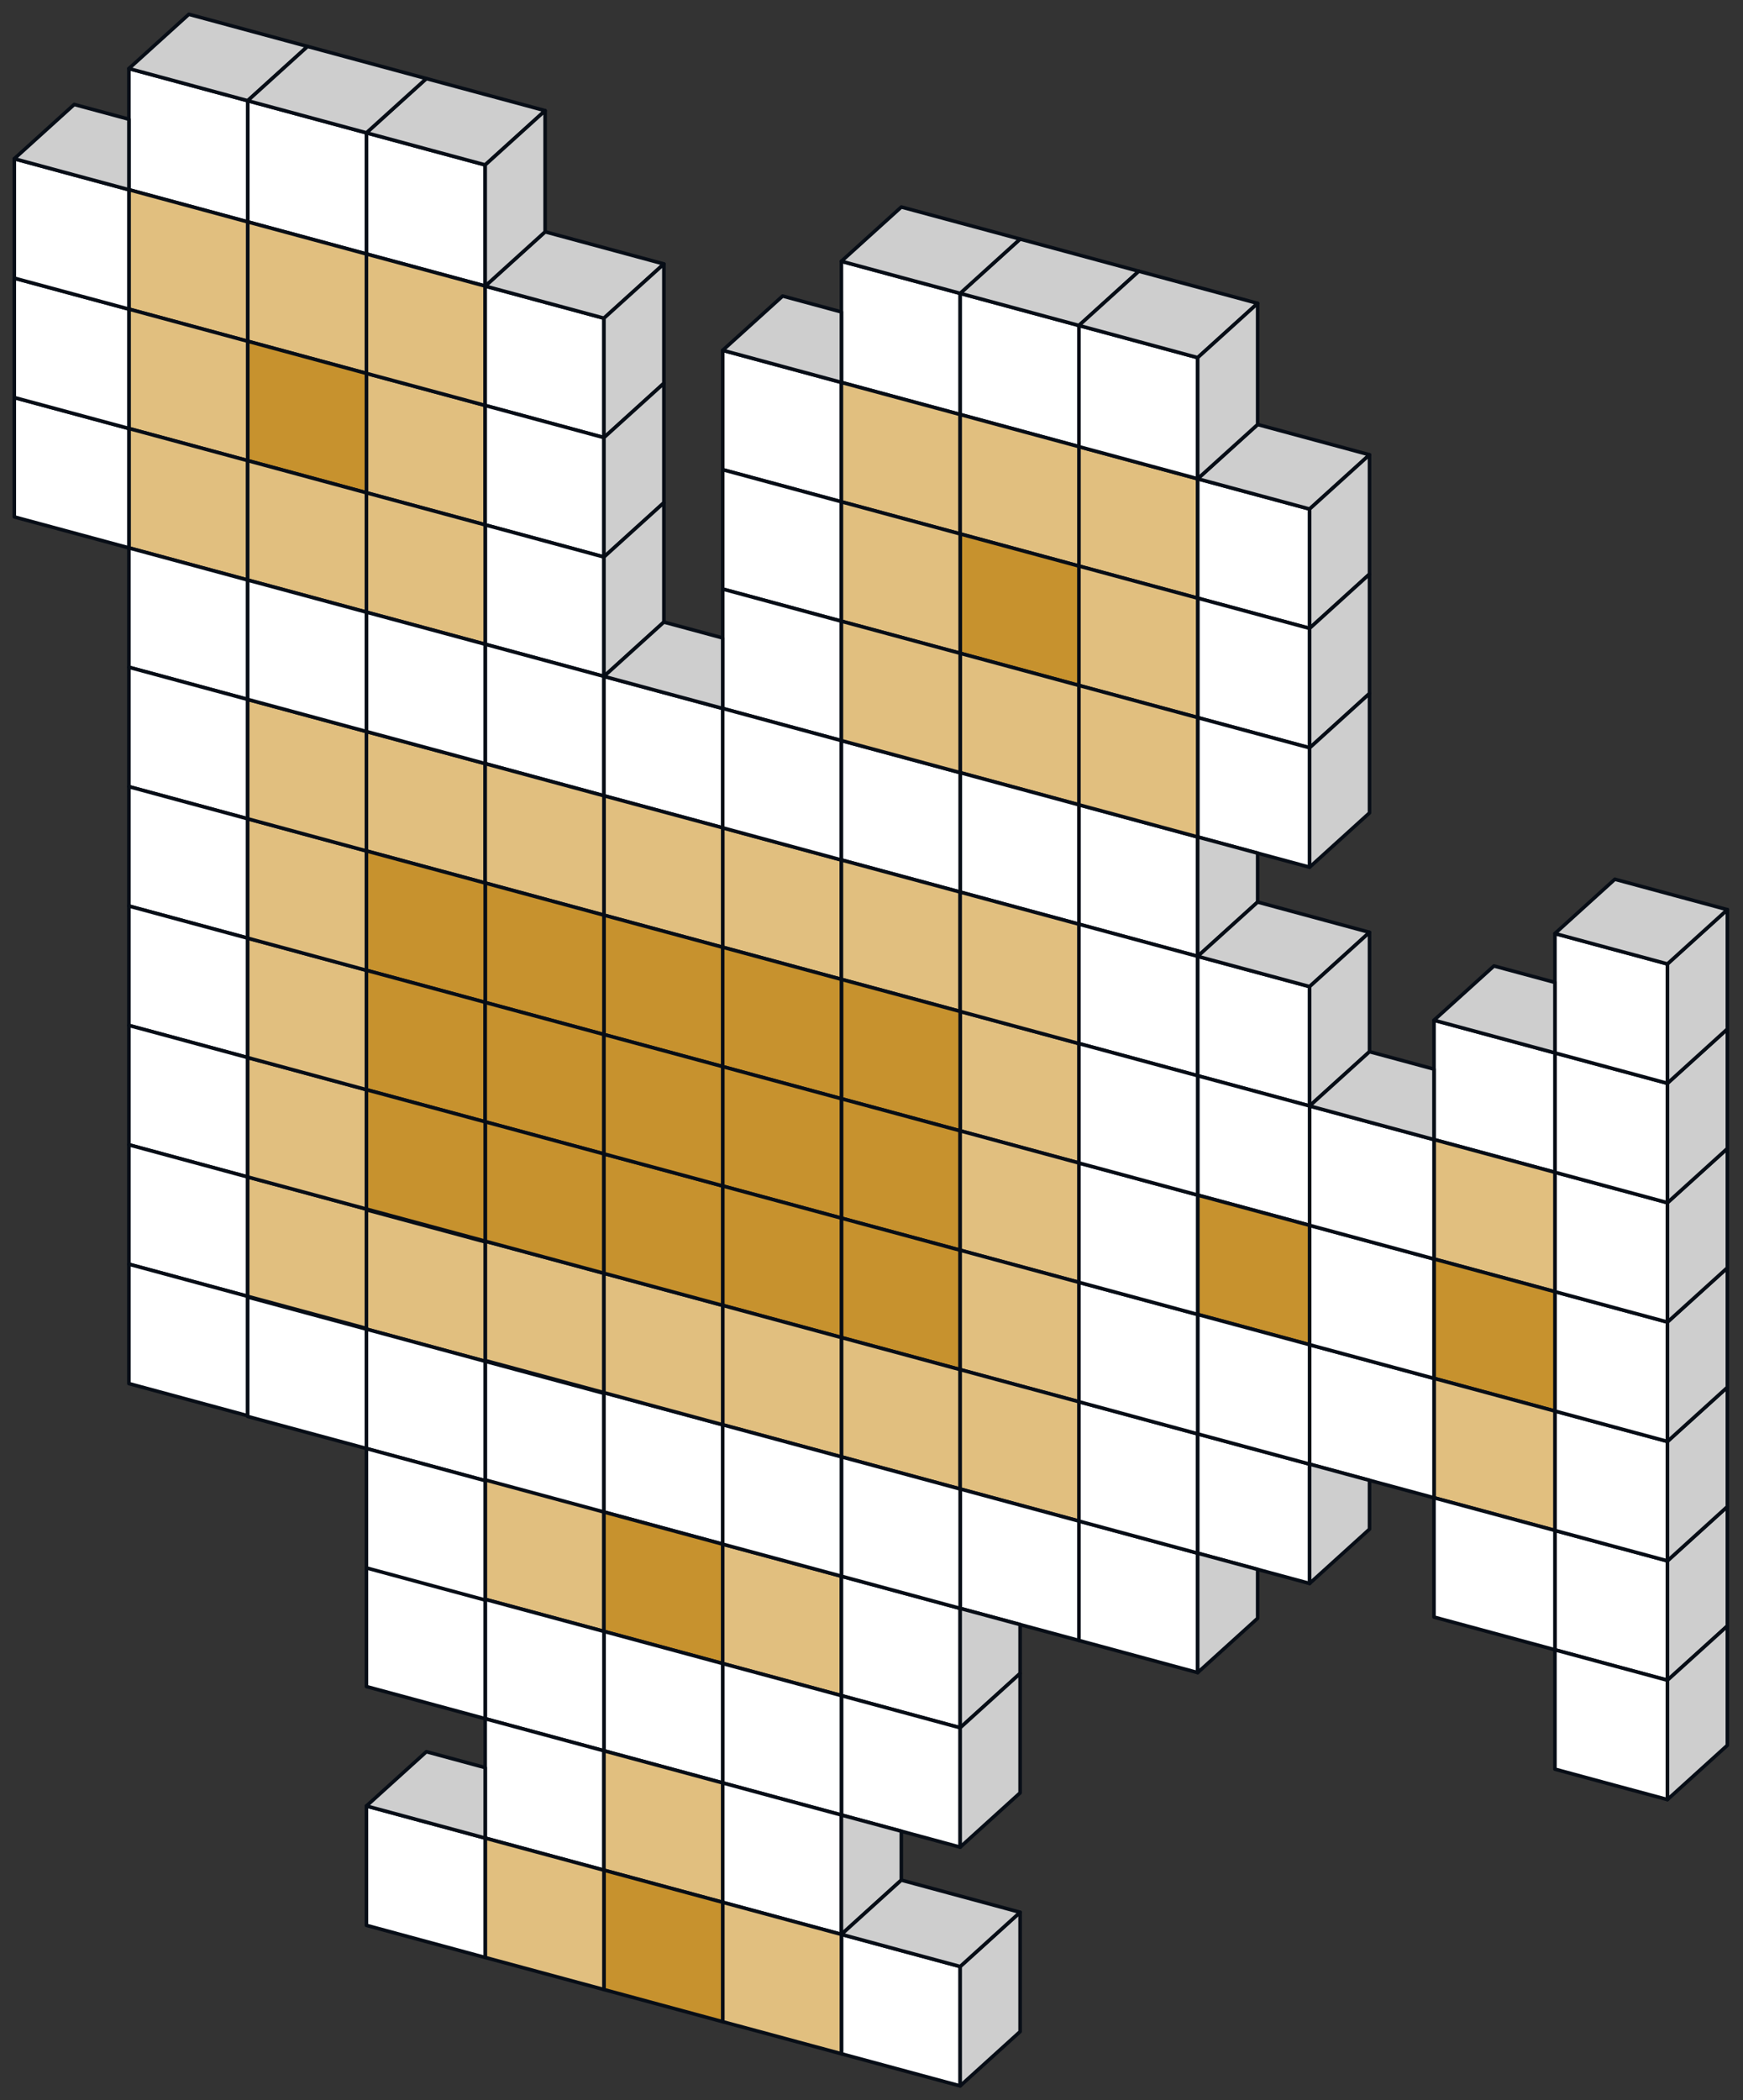 <svg width="122" height="147" viewBox="0 0 122 147" fill="none" xmlns="http://www.w3.org/2000/svg">
<rect x="0" y="0" width="122" height="147" fill="#333333" stroke="none"/>
<path d="M83.831 33.512V41.867L75.519 39.619V31.261L83.831 33.512Z" fill="#E1BF7F" stroke="#070D16" stroke-width="0.25" stroke-linejoin="round"/>
<path d="M33.961 28.378V36.736L25.648 34.49V26.135L33.961 28.378Z" fill="#E1BF7F" stroke="#070D16" stroke-width="0.25" stroke-linejoin="round"/>
<path d="M33.961 11.546L33.963 20.025L29.845 18.911L25.651 17.777L25.648 9.297L29.843 10.432L33.961 11.546Z" fill="white" stroke="#070D16" stroke-width="0.25" stroke-linejoin="round"/>
<path d="M67.209 20.536V29.015L63.09 27.901L58.896 26.767L58.894 18.288L63.09 19.422L67.209 20.536Z" fill="white" stroke="#070D16" stroke-width="0.25" stroke-linejoin="round"/>
<path d="M75.521 22.782V31.264L71.403 30.147L67.209 29.013V20.534L71.403 21.668L75.521 22.782Z" fill="white" stroke="#070D16" stroke-width="0.25" stroke-linejoin="round"/>
<path d="M83.834 25.032V33.512L79.715 32.398L75.521 31.264V22.782L79.715 23.916L83.834 25.032Z" fill="white" stroke="#070D16" stroke-width="0.25" stroke-linejoin="round"/>
<path d="M25.648 9.297V17.779L21.532 16.663L17.336 15.529V7.049L21.532 8.184L25.648 9.297Z" fill="white" stroke="#070D16" stroke-width="0.25" stroke-linejoin="round"/>
<path d="M17.336 7.049V15.529L13.22 14.415L9.023 13.281V4.799L13.22 5.933L17.336 7.049Z" fill="white" stroke="#070D16" stroke-width="0.25" stroke-linejoin="round"/>
<path d="M25.648 17.777V26.135L17.336 23.884V15.529L25.648 17.777Z" fill="#E1BF7F" stroke="#070D16" stroke-width="0.25" stroke-linejoin="round"/>
<path d="M33.961 20.023V28.378L25.648 26.135V17.777L33.961 20.023Z" fill="#E1BF7F" stroke="#070D16" stroke-width="0.25" stroke-linejoin="round"/>
<path d="M42.273 22.273V30.629L38.157 29.515L33.961 28.381V20.025L38.157 21.159L42.273 22.273Z" fill="white" stroke="#070D16" stroke-width="0.25" stroke-linejoin="round"/>
<path d="M58.896 26.767V35.125L54.782 34.009L50.588 32.875V24.519L54.782 25.653L58.896 26.767Z" fill="white" stroke="#070D16" stroke-width="0.25" stroke-linejoin="round"/>
<path d="M67.206 29.013V37.369L58.894 35.123V26.767L67.206 29.013Z" fill="#E1BF7F" stroke="#070D16" stroke-width="0.25" stroke-linejoin="round"/>
<path d="M75.519 31.261V39.619L67.206 37.369V29.013L75.519 31.261Z" fill="#E1BF7F" stroke="#070D16" stroke-width="0.25" stroke-linejoin="round"/>
<path d="M91.666 35.629V43.985L88.028 43.002L83.834 41.867V33.512L88.028 34.646L91.666 35.629Z" fill="white" stroke="#070D16" stroke-width="0.25" stroke-linejoin="round"/>
<path d="M42.273 30.629V38.987L38.157 37.871L33.961 36.737V28.381L38.157 29.515L42.273 30.629Z" fill="white" stroke="#070D16" stroke-width="0.25" stroke-linejoin="round"/>
<path d="M58.894 35.123V43.478L50.586 41.23V32.874L58.894 35.123Z" fill="white" stroke="#070D16" stroke-width="0.25" stroke-linejoin="round"/>
<path d="M75.519 39.619V47.975L67.206 45.724V37.369L75.519 39.619Z" fill="#C7922E" stroke="#070D16" stroke-width="0.25" stroke-linejoin="round"/>
<path d="M91.666 43.985V52.34L88.028 51.359L83.834 50.225V41.867L88.028 43.001L91.666 43.985Z" fill="white" stroke="#070D16" stroke-width="0.25" stroke-linejoin="round"/>
<path d="M42.273 38.987V47.343L38.157 46.226L33.961 45.092V36.736L38.157 37.87L42.273 38.987Z" fill="white" stroke="#070D16" stroke-width="0.25" stroke-linejoin="round"/>
<path d="M58.894 60.192V68.548L50.586 66.3V57.942L58.894 60.192Z" fill="#E1BF7F" stroke="#070D16" stroke-width="0.25" stroke-linejoin="round"/>
<path d="M58.896 43.481V51.837L54.782 50.723L50.588 49.588V41.23L54.782 42.365L58.896 43.481Z" fill="white" stroke="#070D16" stroke-width="0.25" stroke-linejoin="round"/>
<path d="M75.519 47.975V56.331L67.206 54.08V45.725L75.519 47.975Z" fill="#E1BF7F" stroke="#070D16" stroke-width="0.25" stroke-linejoin="round"/>
<path d="M91.666 52.34V60.698L88.028 59.715L83.834 58.581V50.225L88.028 51.359L91.666 52.34Z" fill="white" stroke="#070D16" stroke-width="0.25" stroke-linejoin="round"/>
<path d="M42.273 47.34V55.698L33.961 53.448V45.092L42.273 47.34Z" fill="white" stroke="#070D16" stroke-width="0.25" stroke-linejoin="round"/>
<path d="M50.588 49.589V57.944L46.47 56.833L42.273 55.699V47.343L46.47 48.477L50.588 49.589Z" fill="white" stroke="#070D16" stroke-width="0.25" stroke-linejoin="round"/>
<path d="M58.894 51.837V60.193L50.586 57.942V49.586L58.894 51.837Z" fill="white" stroke="#070D16" stroke-width="0.25" stroke-linejoin="round"/>
<path d="M75.519 73.042V81.4L67.206 79.15V70.794L75.519 73.042Z" fill="#E1BF7F" stroke="#070D16" stroke-width="0.25" stroke-linejoin="round"/>
<path d="M83.834 58.581V66.937L79.715 65.823L75.521 64.689V56.331L79.715 57.465L83.834 58.581Z" fill="white" stroke="#070D16" stroke-width="0.25" stroke-linejoin="round"/>
<path d="M75.519 56.331V64.686L67.206 62.438V54.08L75.519 56.331Z" fill="white" stroke="#070D16" stroke-width="0.25" stroke-linejoin="round"/>
<path d="M67.206 54.08V62.438L58.894 60.192V51.836L67.206 54.08Z" fill="white" stroke="#070D16" stroke-width="0.25" stroke-linejoin="round"/>
<path d="M50.586 57.942V66.3L42.273 64.054V55.698L50.586 57.942Z" fill="#E1BF7F" stroke="#070D16" stroke-width="0.25" stroke-linejoin="round"/>
<path d="M67.206 62.438V70.794L58.894 68.548V60.192L67.206 62.438Z" fill="#E1BF7F" stroke="#070D16" stroke-width="0.25" stroke-linejoin="round"/>
<path d="M75.519 64.687V73.042L67.206 70.794V62.438L75.519 64.687Z" fill="#E1BF7F" stroke="#070D16" stroke-width="0.25" stroke-linejoin="round"/>
<path d="M83.831 66.936V75.292L75.519 73.042V64.686L83.831 66.936Z" fill="white" stroke="#070D16" stroke-width="0.25" stroke-linejoin="round"/>
<path d="M50.586 66.3V74.655L42.273 72.409V64.054L50.586 66.3Z" fill="#C7922E" stroke="#070D16" stroke-width="0.25" stroke-linejoin="round"/>
<path d="M67.206 70.794V79.15L58.894 76.904V68.548L67.206 70.794Z" fill="#C7922E" stroke="#070D16" stroke-width="0.25" stroke-linejoin="round"/>
<path d="M67.206 79.15V87.505L58.894 85.262V76.904L67.206 79.15Z" fill="#C7922E" stroke="#070D16" stroke-width="0.25" stroke-linejoin="round"/>
<path d="M67.206 87.505V95.863L58.894 93.617V85.262L67.206 87.505Z" fill="#C7922E" stroke="#070D16" stroke-width="0.25" stroke-linejoin="round"/>
<path d="M67.206 95.863V104.219L58.894 101.968V93.617L67.206 95.863Z" fill="#E1BF7F" stroke="#070D16" stroke-width="0.25" stroke-linejoin="round"/>
<path d="M42.273 89.121V97.475L33.961 95.229V86.873L42.273 89.121Z" fill="#E1BF7F" stroke="#070D16" stroke-width="0.25" stroke-linejoin="round"/>
<path d="M42.273 97.524V105.882L33.961 103.636V95.28L42.273 97.524Z" fill="white" stroke="#070D16" stroke-width="0.25" stroke-linejoin="round"/>
<path d="M50.586 99.723V108.081L42.273 105.83V97.475L50.586 99.723Z" fill="white" stroke="#070D16" stroke-width="0.25" stroke-linejoin="round"/>
<path d="M42.273 105.83V114.186L33.961 111.942V103.584L42.273 105.83Z" fill="#E1BF7F" stroke="#070D16" stroke-width="0.25" stroke-linejoin="round"/>
<path d="M50.586 108.081V116.437L42.273 114.186V105.831L50.586 108.081Z" fill="#C7922E" stroke="#070D16" stroke-width="0.25" stroke-linejoin="round"/>
<path d="M58.894 110.324V118.682L50.586 116.436V108.081L58.894 110.324Z" fill="#E1BF7F" stroke="#070D16" stroke-width="0.25" stroke-linejoin="round"/>
<path d="M67.209 112.575V120.933L63.09 119.817L58.896 118.682V110.327L63.09 111.461L67.209 112.575Z" fill="white" stroke="#070D16" stroke-width="0.25" stroke-linejoin="round"/>
<path d="M67.209 120.933V129.289L63.09 128.173L58.896 127.038V118.683L63.09 119.817L67.209 120.933Z" fill="white" stroke="#070D16" stroke-width="0.25" stroke-linejoin="round"/>
<path d="M58.894 118.682V127.038L50.586 124.792V116.437L58.894 118.682Z" fill="white" stroke="#070D16" stroke-width="0.25" stroke-linejoin="round"/>
<path d="M50.586 116.436V124.792L42.273 122.544V114.186L50.586 116.436Z" fill="white" stroke="#070D16" stroke-width="0.25" stroke-linejoin="round"/>
<path d="M42.273 114.186V122.544L33.961 120.298V111.942L42.273 114.186Z" fill="white" stroke="#070D16" stroke-width="0.25" stroke-linejoin="round"/>
<path d="M33.961 111.942V120.298L25.648 118.048V109.692L33.961 111.942Z" fill="white" stroke="#070D16" stroke-width="0.25" stroke-linejoin="round"/>
<path d="M42.273 122.544V130.899L38.157 129.788L33.961 128.654V120.298L38.157 121.432L42.273 122.544Z" fill="white" stroke="#070D16" stroke-width="0.25" stroke-linejoin="round"/>
<path d="M50.586 124.792V133.148L42.273 130.9V122.544L50.586 124.792Z" fill="#E1BF7F" stroke="#070D16" stroke-width="0.25" stroke-linejoin="round"/>
<path d="M58.896 127.038V135.394L54.782 134.285L50.588 133.15V124.792L54.782 125.929L58.896 127.038Z" fill="white" stroke="#070D16" stroke-width="0.25" stroke-linejoin="round"/>
<path d="M67.209 137.644V146L58.896 143.752V135.394L63.09 136.53L67.209 137.644Z" fill="white" stroke="#070D16" stroke-width="0.25" stroke-linejoin="round"/>
<path d="M58.894 135.394V143.75L50.586 141.506V133.148L58.894 135.394Z" fill="#E1BF7F" stroke="#070D16" stroke-width="0.25" stroke-linejoin="round"/>
<path d="M50.586 133.148V141.506L42.273 139.256V130.9L50.586 133.148Z" fill="#C7922E" stroke="#070D16" stroke-width="0.25" stroke-linejoin="round"/>
<path d="M42.273 130.9V139.255L33.961 137.01V128.654L42.273 130.9Z" fill="#E1BF7F" stroke="#070D16" stroke-width="0.25" stroke-linejoin="round"/>
<path d="M33.961 128.654V137.012L25.648 134.761V126.406L29.845 127.54L33.961 128.654Z" fill="white" stroke="#070D16" stroke-width="0.25" stroke-linejoin="round"/>
<path d="M75.519 81.4V89.755L67.206 87.505V79.149L75.519 81.4Z" fill="#E1BF7F" stroke="#070D16" stroke-width="0.25" stroke-linejoin="round"/>
<path d="M75.519 89.756V98.112L67.206 95.863V87.505L75.519 89.756Z" fill="#E1BF7F" stroke="#070D16" stroke-width="0.25" stroke-linejoin="round"/>
<path d="M75.519 98.111V106.465L67.206 104.219V95.863L75.519 98.111Z" fill="#E1BF7F" stroke="#070D16" stroke-width="0.25" stroke-linejoin="round"/>
<path d="M75.521 106.465V114.821L71.403 113.709L67.209 112.575V104.219L71.403 105.353L75.521 106.465Z" fill="white" stroke="#070D16" stroke-width="0.25" stroke-linejoin="round"/>
<path d="M83.834 108.713V117.071L75.521 114.821V106.465L79.715 107.599L83.834 108.713Z" fill="white" stroke="#070D16" stroke-width="0.25" stroke-linejoin="round"/>
<path d="M83.831 100.362V108.713L75.519 106.465V98.111L83.831 100.362Z" fill="white" stroke="#070D16" stroke-width="0.25" stroke-linejoin="round"/>
<path d="M91.666 102.479V110.831L88.028 109.847L83.834 108.713V100.362L88.028 101.496L91.666 102.479Z" fill="white" stroke="#070D16" stroke-width="0.25" stroke-linejoin="round"/>
<path d="M116.711 109.251V117.602L113.497 116.736L113.033 116.612L108.836 115.473V107.122L113.033 108.256L113.497 108.38L116.711 109.251Z" fill="white" stroke="#070D16" stroke-width="0.25" stroke-linejoin="round"/>
<path d="M116.711 117.606V125.958L113.497 125.091L113.033 124.967L108.836 123.829V115.478L113.033 116.612L113.497 116.736L116.711 117.606Z" fill="white" stroke="#070D16" stroke-width="0.25" stroke-linejoin="round"/>
<path d="M116.711 100.893V109.251L113.497 108.38L113.033 108.256L108.836 107.122V98.764L113.033 99.898L113.497 100.024L116.711 100.893Z" fill="white" stroke="#070D16" stroke-width="0.25" stroke-linejoin="round"/>
<path d="M116.711 92.537V100.893L113.497 100.024L113.033 99.898L108.836 98.764V90.408L113.033 91.542L113.497 91.668L116.711 92.537Z" fill="white" stroke="#070D16" stroke-width="0.25" stroke-linejoin="round"/>
<path d="M116.711 84.182V92.537L113.497 91.669L113.033 91.543L108.836 90.409V82.053L113.033 83.187L113.497 83.311L116.711 84.182Z" fill="white" stroke="#070D16" stroke-width="0.25" stroke-linejoin="round"/>
<path d="M116.711 75.826V84.181L113.497 83.311L113.033 83.187L108.836 82.052V73.697L113.033 74.831L113.497 74.955L116.711 75.826Z" fill="white" stroke="#070D16" stroke-width="0.25" stroke-linejoin="round"/>
<path d="M116.711 67.47V75.826L113.497 74.955L113.033 74.831L108.836 73.697V65.341L113.033 66.475L113.497 66.599L116.711 67.47Z" fill="white" stroke="#070D16" stroke-width="0.25" stroke-linejoin="round"/>
<path d="M108.836 73.697V82.053L104.568 80.898L100.373 79.764V71.408L104.568 72.542L108.836 73.697Z" fill="white" stroke="#070D16" stroke-width="0.25" stroke-linejoin="round"/>
<path d="M108.836 82.053V90.409L100.371 88.12V79.764L108.836 82.053Z" fill="#E1BF7F" stroke="#070D16" stroke-width="0.25" stroke-linejoin="round"/>
<path d="M108.836 90.408V98.764L100.371 96.475V88.12L108.836 90.408Z" fill="#C7922E" stroke="#070D16" stroke-width="0.25" stroke-linejoin="round"/>
<path d="M108.836 98.764V107.12L100.371 104.834V96.476L108.836 98.764Z" fill="#E1BF7F" stroke="#070D16" stroke-width="0.25" stroke-linejoin="round"/>
<path d="M108.836 107.12V115.473L100.371 113.185V104.833L108.836 107.12Z" fill="white" stroke="#070D16" stroke-width="0.25" stroke-linejoin="round"/>
<path d="M100.373 96.478V104.834L95.861 103.614L91.666 102.48V94.124L95.861 95.258L100.373 96.478Z" fill="white" stroke="#070D16" stroke-width="0.25" stroke-linejoin="round"/>
<path d="M100.371 88.12V96.475L91.664 94.121V85.766L100.371 88.12Z" fill="white" stroke="#070D16" stroke-width="0.25" stroke-linejoin="round"/>
<path d="M100.373 79.764V88.12L95.861 86.9L91.666 85.766V77.41L95.861 78.544L100.373 79.764Z" fill="white" stroke="#070D16" stroke-width="0.25" stroke-linejoin="round"/>
<path d="M91.666 69.055V77.41L88.028 76.427L83.834 75.293V66.937L88.028 68.071L91.666 69.055Z" fill="white" stroke="#070D16" stroke-width="0.25" stroke-linejoin="round"/>
<path d="M91.664 77.41V85.766L83.831 83.648V75.293L91.664 77.41Z" fill="white" stroke="#070D16" stroke-width="0.25" stroke-linejoin="round"/>
<path d="M91.664 85.766V94.121L83.831 92.004V83.648L91.664 85.766Z" fill="#C7922E" stroke="#070D16" stroke-width="0.25" stroke-linejoin="round"/>
<path d="M91.664 94.121V102.477L83.831 100.362V92.004L91.664 94.121Z" fill="white" stroke="#070D16" stroke-width="0.25" stroke-linejoin="round"/>
<path d="M83.831 92.004V100.362L75.519 98.112V89.756L83.831 92.004Z" fill="white" stroke="#070D16" stroke-width="0.25" stroke-linejoin="round"/>
<path d="M83.831 83.648V92.004L75.519 89.756V81.4L83.831 83.648Z" fill="white" stroke="#070D16" stroke-width="0.25" stroke-linejoin="round"/>
<path d="M83.831 75.292V83.648L75.519 81.4V73.042L83.831 75.292Z" fill="white" stroke="#070D16" stroke-width="0.25" stroke-linejoin="round"/>
<path d="M83.831 41.867V50.223L75.519 47.975V39.619L83.831 41.867Z" fill="#E1BF7F" stroke="#070D16" stroke-width="0.25" stroke-linejoin="round"/>
<path d="M83.831 50.223V58.581L75.519 56.331V47.975L83.831 50.223Z" fill="#E1BF7F" stroke="#070D16" stroke-width="0.25" stroke-linejoin="round"/>
<path d="M67.206 37.369V45.725L58.894 43.479V35.123L67.206 37.369Z" fill="#E1BF7F" stroke="#070D16" stroke-width="0.25" stroke-linejoin="round"/>
<path d="M67.206 45.724V54.08L58.894 51.837V43.478L67.206 45.724Z" fill="#E1BF7F" stroke="#070D16" stroke-width="0.25" stroke-linejoin="round"/>
<path d="M58.894 68.548V76.904L50.586 74.656V66.3L58.894 68.548Z" fill="#C7922E" stroke="#070D16" stroke-width="0.25" stroke-linejoin="round"/>
<path d="M58.894 76.904V85.262L50.586 83.011V74.656L58.894 76.904Z" fill="#C7922E" stroke="#070D16" stroke-width="0.25" stroke-linejoin="round"/>
<path d="M58.894 85.262V93.617L50.586 91.367V83.011L58.894 85.262Z" fill="#C7922E" stroke="#070D16" stroke-width="0.25" stroke-linejoin="round"/>
<path d="M58.894 93.618V101.969L50.586 99.723V91.367L58.894 93.618Z" fill="#E1BF7F" stroke="#070D16" stroke-width="0.25" stroke-linejoin="round"/>
<path d="M67.206 104.219V112.575L58.894 110.324V101.969L67.206 104.219Z" fill="white" stroke="#070D16" stroke-width="0.25" stroke-linejoin="round"/>
<path d="M58.894 101.969V110.324L50.586 108.081V99.723L58.894 101.969Z" fill="white" stroke="#070D16" stroke-width="0.25" stroke-linejoin="round"/>
<path d="M17.336 15.529V23.884L9.023 21.636V13.278L17.336 15.529Z" fill="#E1BF7F" stroke="#070D16" stroke-width="0.25" stroke-linejoin="round"/>
<path d="M25.648 26.135V34.49L17.336 32.24V23.884L25.648 26.135Z" fill="#C7922E" stroke="#070D16" stroke-width="0.25" stroke-linejoin="round"/>
<path d="M17.336 23.884V32.24L9.023 29.992V21.636L17.336 23.884Z" fill="#E1BF7F" stroke="#070D16" stroke-width="0.25" stroke-linejoin="round"/>
<path d="M17.336 32.24V40.598L9.023 38.348V29.992L17.336 32.24Z" fill="#E1BF7F" stroke="#070D16" stroke-width="0.25" stroke-linejoin="round"/>
<path d="M25.648 34.491V42.846L17.336 40.598V32.24L25.648 34.491Z" fill="#E1BF7F" stroke="#070D16" stroke-width="0.25" stroke-linejoin="round"/>
<path d="M33.961 36.737V45.092L25.648 42.846V34.491L33.961 36.737Z" fill="#E1BF7F" stroke="#070D16" stroke-width="0.25" stroke-linejoin="round"/>
<path d="M9.023 29.992V38.348L1 36.18V27.825L9.023 29.992Z" fill="white" stroke="#070D16" stroke-width="0.25" stroke-linejoin="round"/>
<path d="M9.023 21.636V29.992L1 27.825V19.467L9.023 21.636Z" fill="white" stroke="#070D16" stroke-width="0.25" stroke-linejoin="round"/>
<path d="M9.023 13.28V21.636L5.197 20.603L1.002 19.469V11.111L5.197 12.247L9.023 13.28Z" fill="white" stroke="#070D16" stroke-width="0.25" stroke-linejoin="round"/>
<path d="M17.336 40.598V48.954L9.023 46.703V38.348L17.336 40.598Z" fill="white" stroke="#070D16" stroke-width="0.25" stroke-linejoin="round"/>
<path d="M17.336 48.954V57.31L9.023 55.059V46.704L17.336 48.954Z" fill="white" stroke="#070D16" stroke-width="0.25" stroke-linejoin="round"/>
<path d="M17.336 57.309V65.665L9.023 63.417V55.059L17.336 57.309Z" fill="white" stroke="#070D16" stroke-width="0.25" stroke-linejoin="round"/>
<path d="M17.336 65.665V74.021L9.023 71.773V63.417L17.336 65.665Z" fill="white" stroke="#070D16" stroke-width="0.25" stroke-linejoin="round"/>
<path d="M17.336 74.021V82.379L9.023 80.129V71.773L17.336 74.021Z" fill="white" stroke="#070D16" stroke-width="0.25" stroke-linejoin="round"/>
<path d="M17.336 82.379V90.734L9.023 88.484V80.128L17.336 82.379Z" fill="white" stroke="#070D16" stroke-width="0.25" stroke-linejoin="round"/>
<path d="M17.336 90.735V99.091L9.023 96.842V88.484L17.336 90.735Z" fill="white" stroke="#070D16" stroke-width="0.25" stroke-linejoin="round"/>
<path d="M25.648 93.03V101.386L17.336 99.142V90.784L25.648 93.03Z" fill="white" stroke="#070D16" stroke-width="0.25" stroke-linejoin="round"/>
<path d="M25.648 84.627V92.981L17.336 90.735V82.379L25.648 84.627Z" fill="#E1BF7F" stroke="#070D16" stroke-width="0.25" stroke-linejoin="round"/>
<path d="M25.648 76.271V84.627L17.336 82.379V74.021L25.648 76.271Z" fill="#E1BF7F" stroke="#070D16" stroke-width="0.25" stroke-linejoin="round"/>
<path d="M25.648 67.915V76.271L17.336 74.021V65.665L25.648 67.915Z" fill="#E1BF7F" stroke="#070D16" stroke-width="0.25" stroke-linejoin="round"/>
<path d="M25.648 59.56V67.916L17.336 65.665V57.31L25.648 59.56Z" fill="#E1BF7F" stroke="#070D16" stroke-width="0.25" stroke-linejoin="round"/>
<path d="M25.648 51.202V59.56L17.336 57.309V48.954L25.648 51.202Z" fill="#E1BF7F" stroke="#070D16" stroke-width="0.25" stroke-linejoin="round"/>
<path d="M33.961 53.448V61.804L25.648 59.56V51.202L33.961 53.448Z" fill="#E1BF7F" stroke="#070D16" stroke-width="0.25" stroke-linejoin="round"/>
<path d="M42.273 55.698V64.054L33.961 61.803V53.448L42.273 55.698Z" fill="#E1BF7F" stroke="#070D16" stroke-width="0.25" stroke-linejoin="round"/>
<path d="M42.273 64.054V72.41L33.961 70.162V61.804L42.273 64.054Z" fill="#C7922E" stroke="#070D16" stroke-width="0.25" stroke-linejoin="round"/>
<path d="M33.961 61.804V70.162L25.648 67.916V59.56L33.961 61.804Z" fill="#C7922E" stroke="#070D16" stroke-width="0.25" stroke-linejoin="round"/>
<path d="M33.961 70.161V78.517L25.648 76.271V67.915L33.961 70.161Z" fill="#C7922E" stroke="#070D16" stroke-width="0.25" stroke-linejoin="round"/>
<path d="M42.273 72.41V80.766L33.961 78.517V70.162L42.273 72.41Z" fill="#C7922E" stroke="#070D16" stroke-width="0.25" stroke-linejoin="round"/>
<path d="M42.273 80.765V89.121L33.961 86.873V78.517L42.273 80.765Z" fill="#C7922E" stroke="#070D16" stroke-width="0.25" stroke-linejoin="round"/>
<path d="M33.961 78.517V86.873L25.648 84.627V76.272L33.961 78.517Z" fill="#C7922E" stroke="#070D16" stroke-width="0.25" stroke-linejoin="round"/>
<path d="M33.961 86.922V95.28L25.648 93.03V84.679L33.961 86.922Z" fill="#E1BF7F" stroke="#070D16" stroke-width="0.25" stroke-linejoin="round"/>
<path d="M33.961 95.281V103.636L25.648 101.386V93.03L33.961 95.281Z" fill="white" stroke="#070D16" stroke-width="0.25" stroke-linejoin="round"/>
<path d="M33.961 103.636V111.992L25.648 109.744V101.386L33.961 103.636Z" fill="white" stroke="#070D16" stroke-width="0.25" stroke-linejoin="round"/>
<path d="M50.586 91.367V99.723L42.273 97.475V89.121L50.586 91.367Z" fill="#E1BF7F" stroke="#070D16" stroke-width="0.25" stroke-linejoin="round"/>
<path d="M50.586 83.011V91.367L42.273 89.121V80.766L50.586 83.011Z" fill="#C7922E" stroke="#070D16" stroke-width="0.25" stroke-linejoin="round"/>
<path d="M50.586 74.656V83.011L42.273 80.765V72.41L50.586 74.656Z" fill="#C7922E" stroke="#070D16" stroke-width="0.25" stroke-linejoin="round"/>
<path d="M33.961 45.092V53.448L25.648 51.202V42.846L33.961 45.092Z" fill="white" stroke="#070D16" stroke-width="0.25" stroke-linejoin="round"/>
<path d="M25.648 42.846V51.202L17.336 48.954V40.598L25.648 42.846Z" fill="white" stroke="#070D16" stroke-width="0.25" stroke-linejoin="round"/>
<path d="M95.858 31.831L91.664 35.629L88.028 34.646L83.831 33.512L88.028 29.713L95.858 31.831Z" fill="#CECECE" stroke="#070D16" stroke-width="0.25" stroke-linejoin="round"/>
<path d="M38.155 7.744L33.961 11.543L29.843 10.431L25.648 9.297L29.843 5.499L38.155 7.744Z" fill="#CECECE" stroke="#070D16" stroke-width="0.25" stroke-linejoin="round"/>
<path d="M79.713 18.983L75.519 22.782L71.401 21.668L67.206 20.533L71.401 16.732L79.713 18.983Z" fill="#CECECE" stroke="#070D16" stroke-width="0.25" stroke-linejoin="round"/>
<path d="M88.028 21.231L83.831 25.032L79.713 23.916L75.519 22.782L79.713 18.983L88.028 21.231Z" fill="#CECECE" stroke="#070D16" stroke-width="0.25" stroke-linejoin="round"/>
<path d="M88.028 21.231V29.713L83.831 33.511V25.032L88.028 21.231Z" fill="#CECECE" stroke="#070D16" stroke-width="0.25" stroke-linejoin="round"/>
<path d="M46.468 18.474L42.273 22.273L38.155 21.159L33.961 20.025L38.155 16.224L46.468 18.474Z" fill="#CECECE" stroke="#070D16" stroke-width="0.25" stroke-linejoin="round"/>
<path d="M38.155 7.745V16.224L33.961 20.025V11.543L38.155 7.745Z" fill="#CECECE" stroke="#070D16" stroke-width="0.25" stroke-linejoin="round"/>
<path d="M46.468 18.475V26.83L42.273 30.629V22.273L46.468 18.475Z" fill="#CECECE" stroke="#070D16" stroke-width="0.25" stroke-linejoin="round"/>
<path d="M95.858 31.831V40.186L91.664 43.985V35.629L95.858 31.831Z" fill="#CECECE" stroke="#070D16" stroke-width="0.25" stroke-linejoin="round"/>
<path d="M46.468 26.83V35.186L42.273 38.987V30.629L46.468 26.83Z" fill="#CECECE" stroke="#070D16" stroke-width="0.25" stroke-linejoin="round"/>
<path d="M95.858 40.186V48.542L91.664 52.34V43.985L95.858 40.186Z" fill="#CECECE" stroke="#070D16" stroke-width="0.25" stroke-linejoin="round"/>
<path d="M46.468 35.185V43.541L42.273 47.342V38.986L46.468 35.185Z" fill="#CECECE" stroke="#070D16" stroke-width="0.25" stroke-linejoin="round"/>
<path d="M95.858 48.542V56.898L91.664 60.699V52.341L95.858 48.542Z" fill="#CECECE" stroke="#070D16" stroke-width="0.25" stroke-linejoin="round"/>
<path d="M50.586 44.653V49.588L46.468 48.477L42.273 47.342L46.468 43.541L50.586 44.653Z" fill="#CECECE" stroke="#070D16" stroke-width="0.25" stroke-linejoin="round"/>
<path d="M88.028 59.715V63.138L83.831 66.937V58.581L88.028 59.715Z" fill="#CECECE" stroke="#070D16" stroke-width="0.25" stroke-linejoin="round"/>
<path d="M95.858 65.256L91.664 69.055L88.028 68.071L83.831 66.937L88.028 63.138L95.858 65.256Z" fill="#CECECE" stroke="#070D16" stroke-width="0.25" stroke-linejoin="round"/>
<path d="M71.401 113.709V117.132L67.206 120.933V112.575L71.401 113.709Z" fill="#CECECE" stroke="#070D16" stroke-width="0.25" stroke-linejoin="round"/>
<path d="M71.401 117.132V125.488L67.206 129.288V120.933L71.401 117.132Z" fill="#CECECE" stroke="#070D16" stroke-width="0.25" stroke-linejoin="round"/>
<path d="M63.088 128.172V131.595L58.894 135.394V127.038L63.088 128.172Z" fill="#CECECE" stroke="#070D16" stroke-width="0.25" stroke-linejoin="round"/>
<path d="M71.401 133.846V142.201L67.206 146V137.644L71.401 133.846Z" fill="#CECECE" stroke="#070D16" stroke-width="0.25" stroke-linejoin="round"/>
<path d="M71.401 133.846L67.206 137.644L63.088 136.53L58.894 135.394L63.088 131.595L71.401 133.846Z" fill="#CECECE" stroke="#070D16" stroke-width="0.25" stroke-linejoin="round"/>
<path d="M88.028 109.848V113.27L83.831 117.071V108.713L88.028 109.848Z" fill="#CECECE" stroke="#070D16" stroke-width="0.25" stroke-linejoin="round"/>
<path d="M95.858 103.614V107.032L91.664 110.831V102.479L95.858 103.614Z" fill="#CECECE" stroke="#070D16" stroke-width="0.25" stroke-linejoin="round"/>
<path d="M120.906 105.45V113.804L116.711 117.602V109.251L120.906 105.45Z" fill="#CECECE" stroke="#070D16" stroke-width="0.25" stroke-linejoin="round"/>
<path d="M120.906 97.094V105.45L116.711 109.251V100.893L120.906 97.094Z" fill="#CECECE" stroke="#070D16" stroke-width="0.25" stroke-linejoin="round"/>
<path d="M120.906 88.738V97.094L116.711 100.893V92.537L120.906 88.738Z" fill="#CECECE" stroke="#070D16" stroke-width="0.25" stroke-linejoin="round"/>
<path d="M120.906 80.383V88.739L116.711 92.537V84.181L120.906 80.383Z" fill="#CECECE" stroke="#070D16" stroke-width="0.25" stroke-linejoin="round"/>
<path d="M120.906 72.025V80.383L116.711 84.182V75.826L120.906 72.025Z" fill="#CECECE" stroke="#070D16" stroke-width="0.25" stroke-linejoin="round"/>
<path d="M120.906 63.669V72.025L116.711 75.826V67.47L120.906 63.669Z" fill="#CECECE" stroke="#070D16" stroke-width="0.25" stroke-linejoin="round"/>
<path d="M120.906 113.804V122.159L116.711 125.958V117.602L120.906 113.804Z" fill="#CECECE" stroke="#070D16" stroke-width="0.25" stroke-linejoin="round"/>
<path d="M95.858 65.256V73.612L91.664 77.41V69.055L95.858 65.256Z" fill="#CECECE" stroke="#070D16" stroke-width="0.25" stroke-linejoin="round"/>
<path d="M100.371 74.831V79.764L95.858 78.544L91.664 77.41L95.858 73.611L100.371 74.831Z" fill="#CECECE" stroke="#070D16" stroke-width="0.25" stroke-linejoin="round"/>
<path d="M9.023 8.345V13.281L5.194 12.248L1 11.111L5.194 7.312L9.023 8.345Z" fill="#CECECE" stroke="#070D16" stroke-width="0.25" stroke-linejoin="round"/>
<path d="M21.53 3.25L17.336 7.049L13.218 5.933L9.023 4.799L13.218 1L21.53 3.25Z" fill="#CECECE" stroke="#070D16" stroke-width="0.25" stroke-linejoin="round"/>
<path d="M29.843 5.499L25.648 9.297L21.53 8.183L17.336 7.049L21.53 3.25L29.843 5.499Z" fill="#CECECE" stroke="#070D16" stroke-width="0.25" stroke-linejoin="round"/>
<path d="M58.894 21.834V26.767L54.78 25.653L50.586 24.519L54.78 20.72L58.894 21.834Z" fill="#CECECE" stroke="#070D16" stroke-width="0.25" stroke-linejoin="round"/>
<path d="M71.401 16.732L67.206 20.533L63.088 19.422L58.894 18.287L63.088 14.489L71.401 16.732Z" fill="#CECECE" stroke="#070D16" stroke-width="0.25" stroke-linejoin="round"/>
<path d="M108.836 68.762V73.697L104.568 72.543L100.371 71.409L104.568 67.61L108.836 68.762Z" fill="#CECECE" stroke="#070D16" stroke-width="0.25" stroke-linejoin="round"/>
<path d="M120.906 63.669L116.711 67.47L113.494 66.599L113.03 66.476L108.836 65.341L113.03 61.541L117.689 62.801L120.906 63.669Z" fill="#CECECE" stroke="#070D16" stroke-width="0.25" stroke-linejoin="round"/>
<path d="M33.961 123.721V128.654L29.843 127.54L25.648 126.406L29.843 122.607L33.961 123.721Z" fill="#CECECE" stroke="#070D16" stroke-width="0.25" stroke-linejoin="round"/>
</svg>
